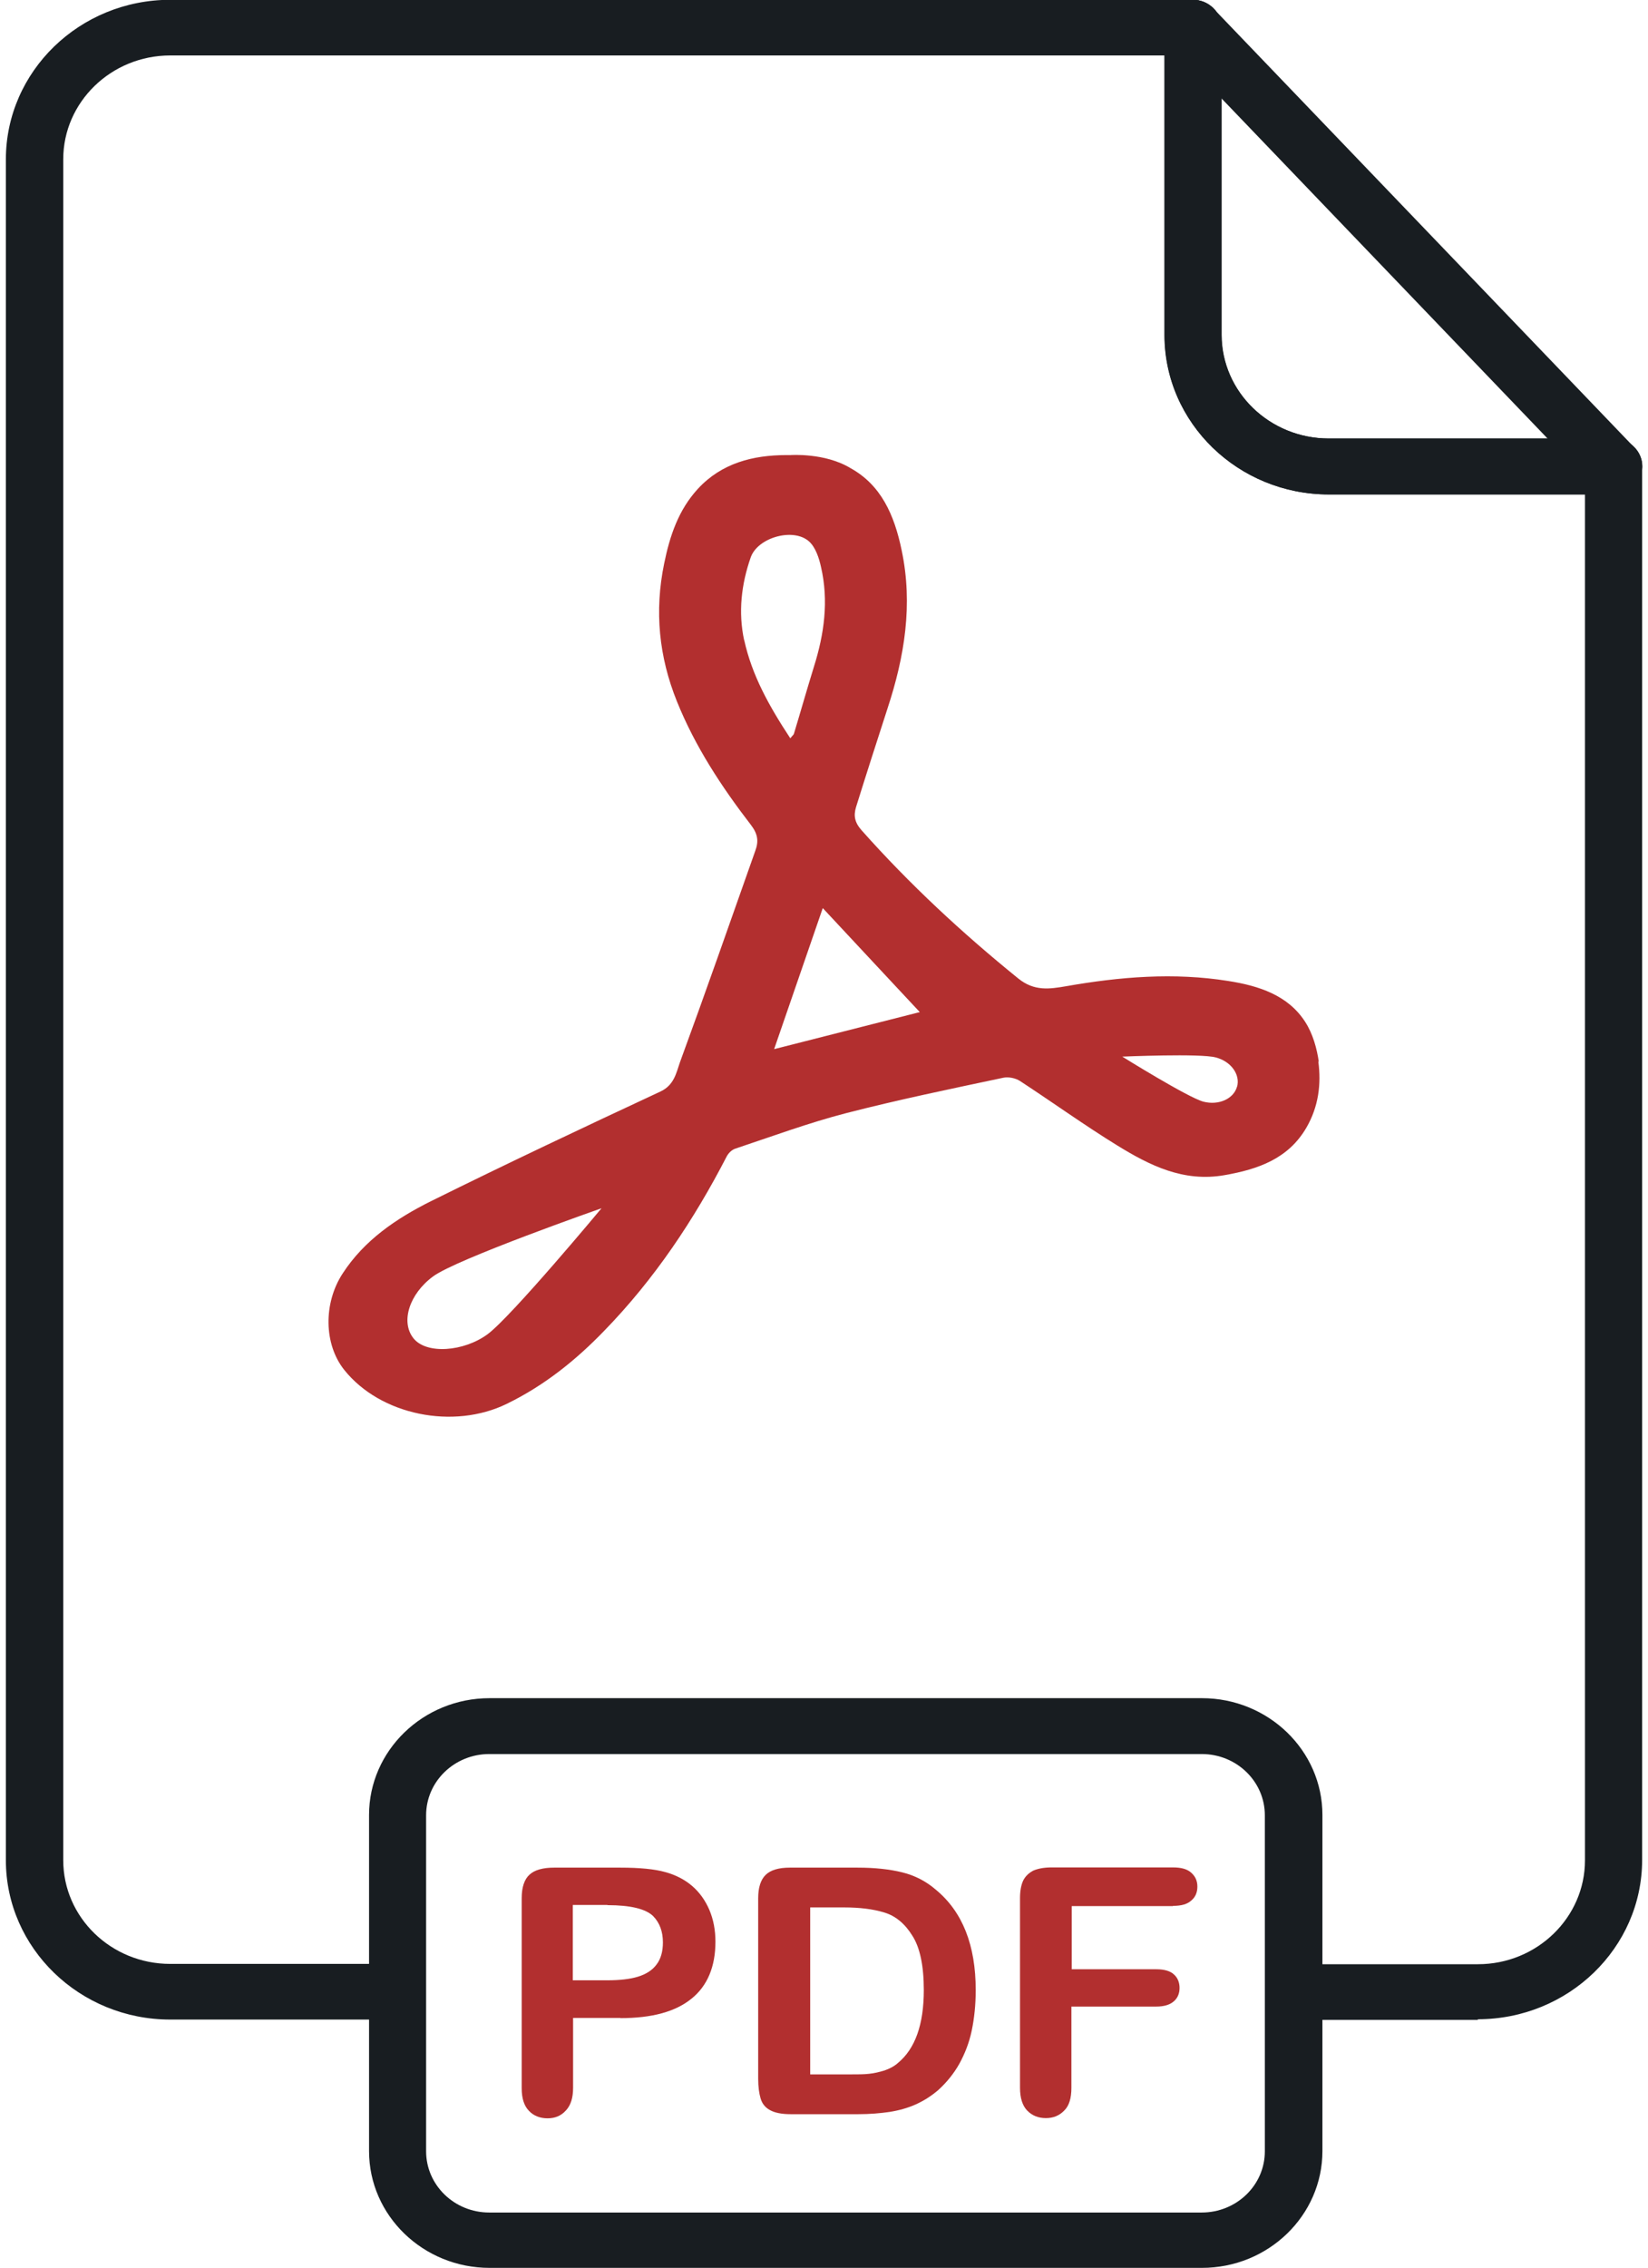 <svg width="16" height="22" viewBox="0 0 16 22" fill="none" xmlns="http://www.w3.org/2000/svg">
<path d="M14.349 19.596H12.7C12.547 19.596 12.422 19.474 12.422 19.326C12.422 19.177 12.547 19.056 12.7 19.056H14.349C14.923 19.056 15.388 18.602 15.388 18.049V4.797H12.901C12.021 4.797 11.305 4.103 11.305 3.25V0.538H1.653C1.079 0.538 0.614 0.991 0.614 1.545V18.047C0.614 18.602 1.079 19.053 1.653 19.053H3.636C3.789 19.053 3.915 19.175 3.915 19.323C3.915 19.472 3.789 19.593 3.636 19.593H1.653C0.773 19.593 0.057 18.899 0.057 18.047V1.547C0.057 0.692 0.773 -0.002 1.653 -0.002H11.581C11.734 -0.002 11.859 0.12 11.859 0.268V3.248C11.859 3.804 12.327 4.254 12.898 4.254H15.664C15.817 4.254 15.943 4.376 15.943 4.524V18.044C15.943 18.897 15.227 19.59 14.347 19.59L14.349 19.596Z" fill="#181D21"/>
<path d="M15.669 4.797H12.903C12.023 4.797 11.307 4.103 11.307 3.25V0.268C11.304 0.12 11.429 -0.002 11.582 -0.002C11.736 -0.002 11.861 0.12 11.861 0.268V3.248C11.861 3.804 12.329 4.254 12.9 4.254H15.666C15.819 4.254 15.945 4.376 15.945 4.524C15.945 4.673 15.819 4.794 15.666 4.794L15.669 4.797Z" fill="#181D21"/>
<path d="M11.669 22.002H4.753C4.109 22.002 3.583 21.495 3.583 20.869V17.608C3.583 16.985 4.107 16.475 4.753 16.475H11.669C12.313 16.475 12.839 16.982 12.839 17.608V20.869C12.839 21.492 12.316 22.002 11.669 22.002ZM4.75 17.017C4.413 17.017 4.137 17.282 4.137 17.611V20.871C4.137 21.198 4.41 21.465 4.75 21.465H11.667C12.004 21.465 12.28 21.201 12.28 20.871V17.611C12.28 17.284 12.007 17.017 11.667 17.017H4.75Z" fill="#181D21"/>
<path d="M6.021 19.577H5.564V20.254C5.564 20.351 5.542 20.424 5.494 20.475C5.447 20.527 5.389 20.551 5.316 20.551C5.244 20.551 5.18 20.527 5.135 20.478C5.088 20.43 5.065 20.357 5.065 20.259V18.416C5.065 18.311 5.09 18.233 5.141 18.187C5.191 18.141 5.272 18.119 5.38 18.119H6.021C6.21 18.119 6.355 18.133 6.458 18.162C6.558 18.189 6.648 18.235 6.72 18.297C6.792 18.359 6.848 18.438 6.887 18.529C6.926 18.621 6.946 18.724 6.946 18.837C6.946 19.08 6.868 19.266 6.714 19.39C6.558 19.517 6.33 19.579 6.024 19.579L6.021 19.577ZM5.898 18.481H5.561V19.212H5.898C6.015 19.212 6.116 19.201 6.194 19.177C6.272 19.153 6.333 19.115 6.375 19.058C6.416 19.004 6.436 18.932 6.436 18.845C6.436 18.74 6.405 18.654 6.341 18.589C6.269 18.519 6.121 18.483 5.898 18.483V18.481Z" fill="#B22F2F"/>
<path d="M7.673 18.119H8.325C8.495 18.119 8.64 18.135 8.76 18.165C8.882 18.195 8.991 18.251 9.088 18.335C9.345 18.548 9.473 18.872 9.473 19.307C9.473 19.45 9.459 19.582 9.434 19.701C9.409 19.82 9.367 19.925 9.314 20.022C9.261 20.116 9.191 20.203 9.108 20.278C9.041 20.335 8.969 20.381 8.891 20.416C8.813 20.451 8.726 20.475 8.637 20.489C8.548 20.502 8.445 20.511 8.331 20.511H7.679C7.587 20.511 7.52 20.497 7.473 20.47C7.425 20.443 7.398 20.405 7.384 20.357C7.37 20.308 7.361 20.246 7.361 20.168V18.416C7.361 18.311 7.386 18.235 7.434 18.189C7.481 18.143 7.559 18.119 7.668 18.119H7.673ZM7.866 18.502V20.125H8.244C8.328 20.125 8.392 20.125 8.439 20.119C8.487 20.114 8.534 20.103 8.587 20.087C8.637 20.07 8.682 20.046 8.718 20.014C8.885 19.876 8.969 19.641 8.969 19.307C8.969 19.072 8.932 18.894 8.857 18.778C8.785 18.662 8.693 18.586 8.584 18.554C8.476 18.521 8.347 18.505 8.194 18.505H7.866V18.502Z" fill="#B22F2F"/>
<path d="M11.388 18.492H10.405V19.105H11.226C11.302 19.105 11.36 19.121 11.396 19.154C11.433 19.186 11.452 19.232 11.452 19.286C11.452 19.34 11.433 19.386 11.394 19.418C11.355 19.451 11.299 19.467 11.224 19.467H10.402V20.255C10.402 20.355 10.38 20.43 10.332 20.476C10.285 20.525 10.226 20.549 10.154 20.549C10.082 20.549 10.02 20.525 9.973 20.476C9.926 20.428 9.903 20.352 9.903 20.255V18.414C9.903 18.344 9.914 18.287 9.934 18.244C9.956 18.201 9.99 18.169 10.034 18.147C10.079 18.128 10.137 18.117 10.21 18.117H11.388C11.469 18.117 11.527 18.133 11.566 18.169C11.605 18.204 11.625 18.247 11.625 18.303C11.625 18.36 11.605 18.406 11.566 18.438C11.527 18.474 11.469 18.49 11.388 18.49V18.492Z" fill="#B22F2F"/>
<path d="M12.804 10.302C12.785 10.17 12.746 10.03 12.673 9.916C12.506 9.654 12.219 9.563 11.924 9.517C11.398 9.433 10.874 9.476 10.35 9.568C10.191 9.595 10.041 9.619 9.885 9.492C9.339 9.05 8.829 8.577 8.364 8.054C8.297 7.978 8.286 7.913 8.311 7.83C8.411 7.509 8.514 7.19 8.618 6.869C8.782 6.37 8.865 5.865 8.754 5.339C8.682 4.99 8.551 4.704 8.258 4.542C8.01 4.391 7.676 4.415 7.676 4.415H7.668C7.657 4.415 7.648 4.415 7.637 4.415C7.308 4.415 7.005 4.494 6.776 4.742C6.587 4.947 6.503 5.198 6.448 5.468C6.353 5.93 6.397 6.372 6.573 6.807C6.748 7.241 7.005 7.633 7.292 8.005C7.358 8.092 7.367 8.162 7.333 8.254C7.091 8.939 6.851 9.625 6.601 10.307C6.565 10.41 6.545 10.529 6.409 10.591C5.662 10.939 4.918 11.29 4.183 11.654C3.846 11.822 3.537 12.032 3.328 12.353C3.138 12.642 3.144 13.042 3.342 13.29C3.693 13.73 4.403 13.873 4.921 13.619C5.286 13.441 5.592 13.195 5.868 12.909C6.356 12.407 6.737 11.835 7.055 11.22C7.072 11.187 7.105 11.155 7.138 11.144C7.495 11.025 7.852 10.893 8.216 10.799C8.721 10.669 9.23 10.564 9.74 10.456C9.79 10.445 9.86 10.459 9.904 10.488C10.219 10.694 10.526 10.915 10.846 11.112C11.161 11.306 11.489 11.471 11.888 11.401C12.216 11.344 12.509 11.241 12.684 10.939C12.801 10.737 12.829 10.518 12.799 10.297L12.804 10.302ZM4.734 12.944C4.503 13.114 4.138 13.142 4.013 12.982C3.888 12.823 3.974 12.553 4.205 12.383C4.436 12.213 5.84 11.722 5.84 11.722C5.84 11.722 4.966 12.772 4.734 12.944ZM7.225 6.213C7.166 5.94 7.197 5.668 7.289 5.406C7.358 5.214 7.701 5.117 7.854 5.252C7.918 5.309 7.952 5.414 7.971 5.501C8.047 5.83 8.002 6.151 7.902 6.469C7.835 6.685 7.774 6.901 7.709 7.115C7.707 7.128 7.693 7.136 7.673 7.163C7.47 6.855 7.3 6.553 7.225 6.208V6.213ZM7.517 10.175C7.673 9.722 7.824 9.285 7.988 8.81C8.319 9.166 8.631 9.498 8.93 9.819C8.509 9.927 8.024 10.048 7.517 10.178V10.175ZM12.01 10.542C11.977 10.661 11.832 10.726 11.684 10.688C11.537 10.65 10.896 10.251 10.896 10.251C10.896 10.251 11.657 10.218 11.804 10.259C11.952 10.297 12.044 10.426 12.01 10.545V10.542Z" fill="#B22F2F"/>
<path d="M15.665 4.796C15.59 4.796 15.515 4.767 15.462 4.71L11.376 0.451C11.27 0.343 11.278 0.17 11.389 0.07C11.504 -0.032 11.679 -0.024 11.782 0.084L15.869 4.343C15.975 4.451 15.966 4.624 15.855 4.724C15.802 4.772 15.732 4.796 15.665 4.796Z" fill="#181D21"/>
</svg>

